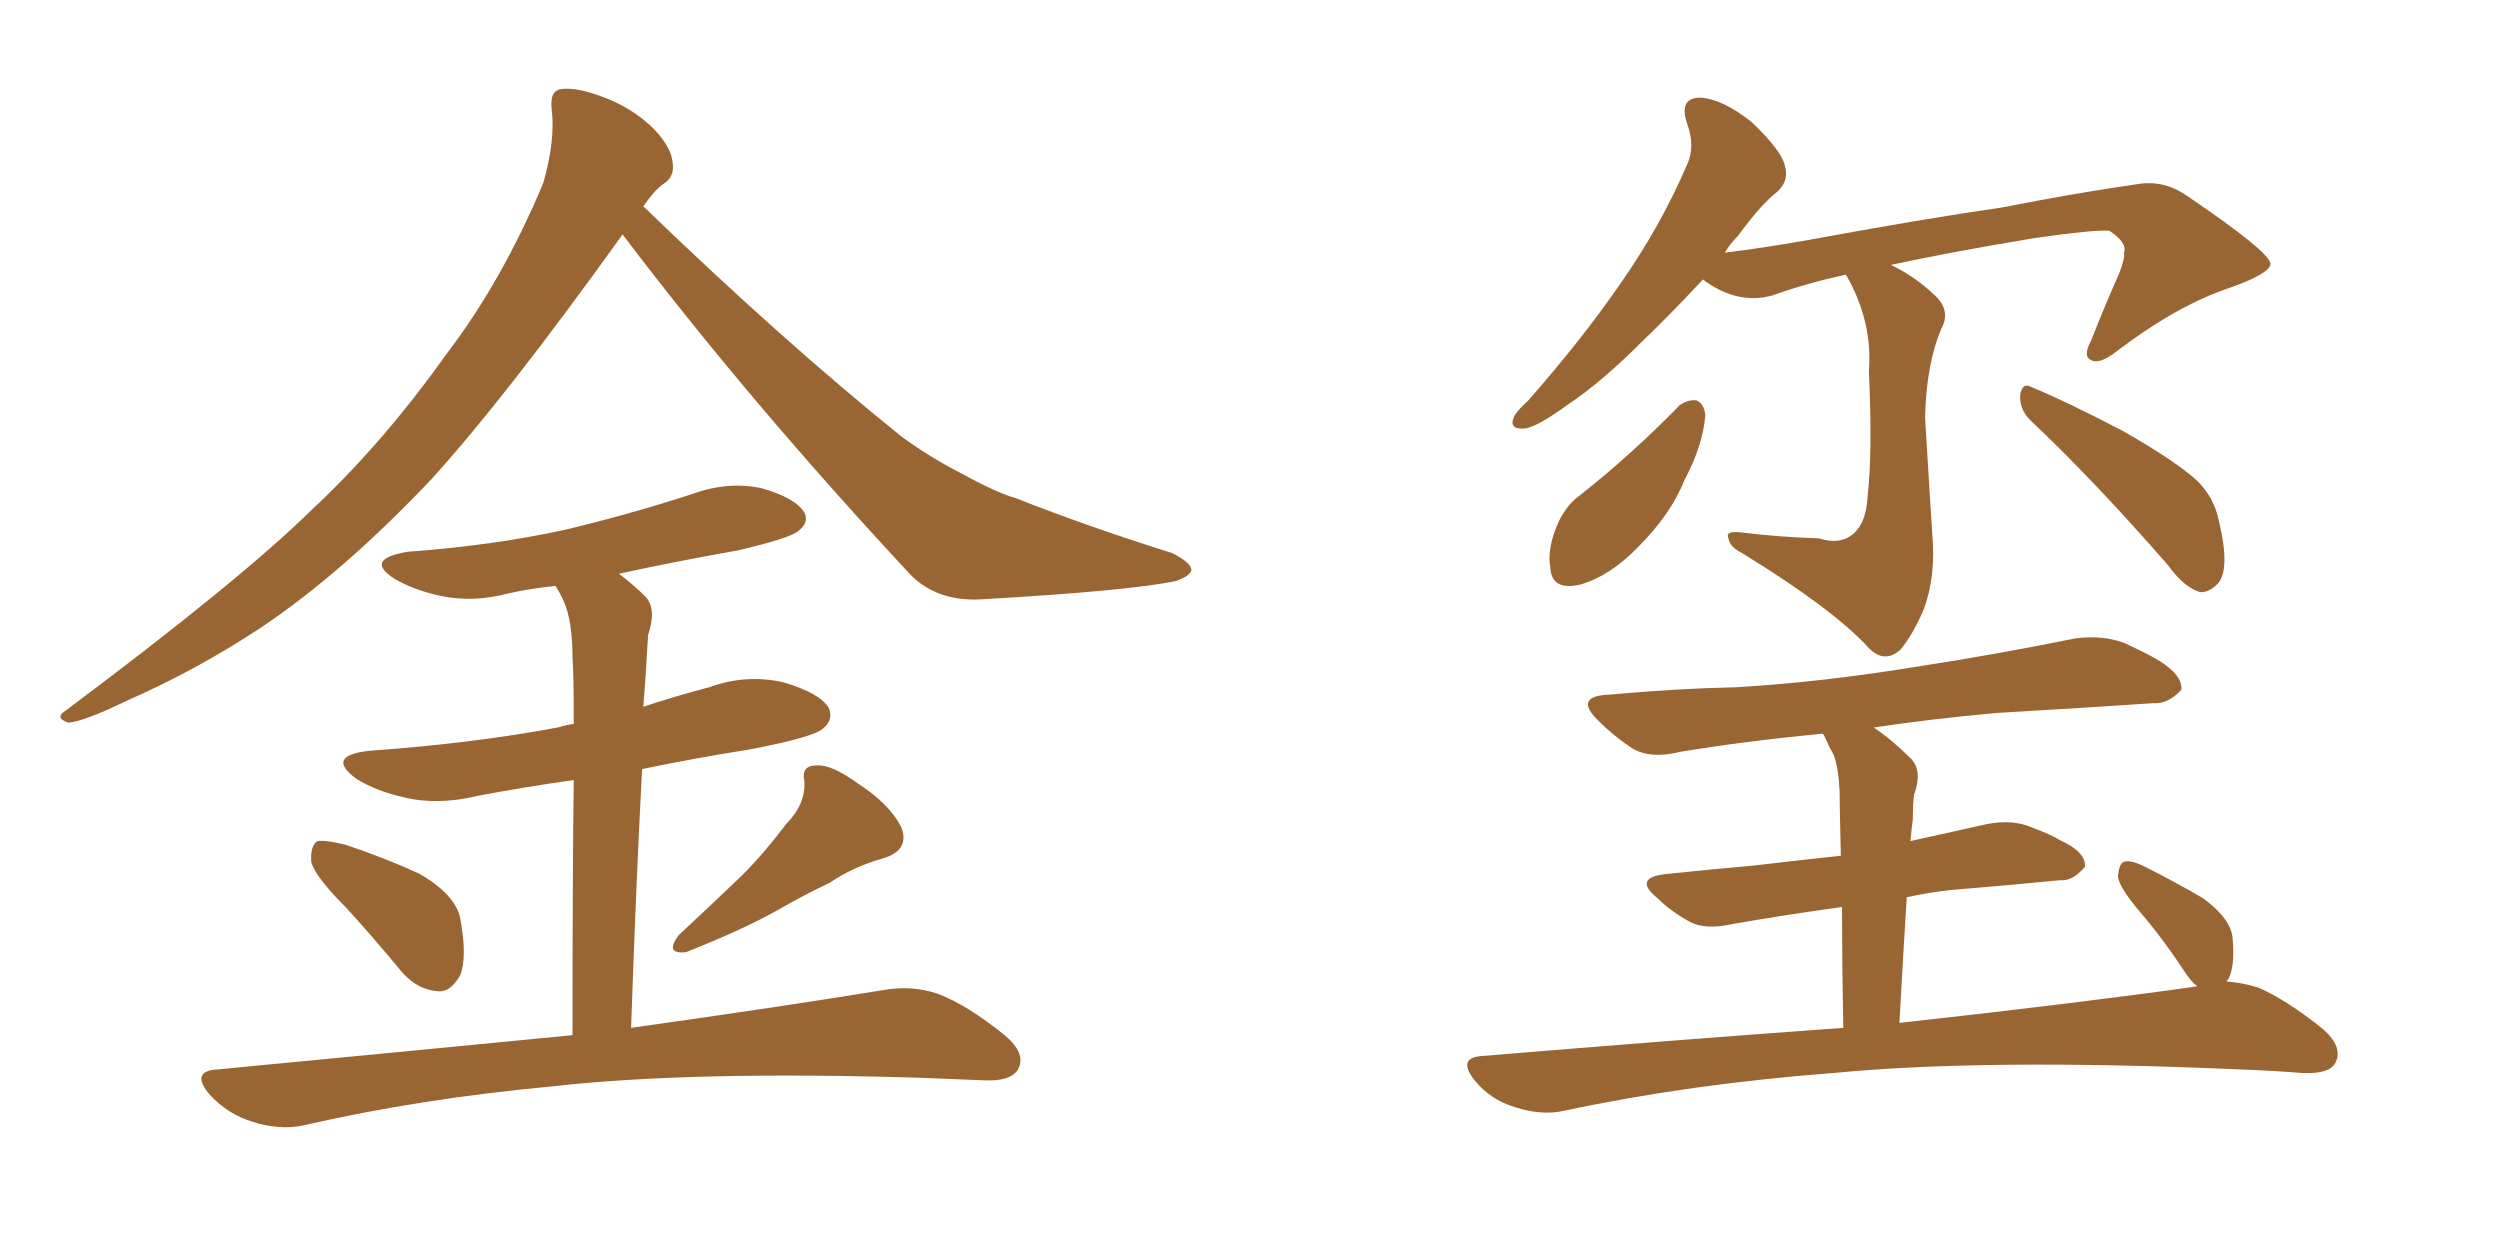 <svg xmlns="http://www.w3.org/2000/svg" xmlns:xlink="http://www.w3.org/1999/xlink" width="300" height="150"><path fill="#996633" padding="10" d="M74.71 28.13L74.71 28.13Q60.64 47.75 51.71 57.57L51.71 57.57Q41.16 68.70 31.35 75.29L31.35 75.29Q23.58 80.42 15.23 84.08L15.23 84.08Q10.11 86.57 8.20 86.72L8.20 86.72Q6.45 86.13 7.91 85.25L7.91 85.25Q28.86 69.58 37.35 61.23L37.35 61.23Q45.85 53.32 53.47 42.63L53.47 42.63Q60.21 33.84 65.19 21.97L65.19 21.97Q66.65 16.85 66.21 13.18L66.21 13.18Q65.92 10.84 67.38 10.69L67.38 10.69Q69.29 10.40 72.95 11.87L72.95 11.87Q76.17 13.18 78.52 15.53L78.52 15.53Q80.57 17.72 80.71 19.48L80.71 19.48Q81.01 21.24 79.54 22.12L79.54 22.12Q78.52 22.85 77.20 24.76L77.20 24.76Q94.04 41.02 108.25 52.44L108.25 52.44Q111.47 54.79 115.14 56.69L115.14 56.69Q119.68 59.18 121.88 59.77L121.88 59.77Q130.37 63.13 140.63 66.36L140.63 66.36Q142.97 67.53 142.97 68.41L142.97 68.41Q142.82 69.14 141.06 69.73L141.06 69.73Q135.50 70.90 117.77 71.92L117.77 71.92Q112.50 72.22 109.28 68.99L109.28 68.99Q89.79 48.05 74.71 28.13ZM41.46 108.84L41.46 108.84Q37.79 105.18 37.35 103.42L37.35 103.42Q37.21 101.51 38.09 100.93L38.09 100.93Q39.11 100.78 41.46 101.37L41.46 101.37Q46.29 102.98 50.39 104.88L50.39 104.88Q54.64 107.37 55.22 110.16L55.22 110.16Q56.10 114.84 55.22 117.04L55.22 117.04Q54.05 119.09 52.59 118.95L52.59 118.95Q50.10 118.80 48.19 116.60L48.19 116.60Q44.68 112.35 41.46 108.84ZM94.34 98.88L94.34 98.88Q96.68 96.53 96.53 93.75L96.53 93.75Q96.09 91.85 98.00 91.85L98.00 91.85Q99.76 91.70 102.98 94.04L102.98 94.04Q106.64 96.39 108.11 99.17L108.11 99.17Q109.28 101.95 106.05 102.98L106.05 102.98Q102.39 104.00 99.61 105.91L99.61 105.91Q96.53 107.37 93.46 109.13L93.46 109.13Q89.36 111.47 82.32 114.26L82.32 114.26Q79.69 114.55 81.45 112.21L81.45 112.21Q85.40 108.54 89.06 105.03L89.06 105.03Q91.70 102.39 94.34 98.88ZM68.70 124.22L68.70 124.22L68.70 124.22Q68.70 104.74 68.85 93.60L68.85 93.60Q62.70 94.48 57.28 95.51L57.28 95.51Q52.44 96.68 48.34 95.65L48.34 95.65Q45.12 94.92 42.77 93.46L42.77 93.46Q38.96 90.67 44.38 90.09L44.38 90.09Q56.69 89.21 66.94 87.30L66.94 87.30Q67.82 87.01 68.85 86.87L68.85 86.87Q68.85 80.42 68.70 78.96L68.70 78.96Q68.70 74.56 67.68 72.22L67.68 72.22Q67.24 71.19 66.65 70.31L66.65 70.31Q63.72 70.61 61.08 71.19L61.08 71.19Q56.69 72.36 52.73 71.48L52.73 71.48Q49.51 70.75 47.31 69.43L47.31 69.43Q43.65 67.09 48.93 66.21L48.93 66.21Q59.03 65.48 67.82 63.57L67.82 63.57Q75.73 61.67 82.91 59.33L82.91 59.33Q87.30 57.71 91.41 58.59L91.41 58.59Q95.51 59.77 96.53 61.52L96.53 61.52Q97.12 62.70 95.80 63.72L95.80 63.72Q94.78 64.60 88.48 66.06L88.48 66.06Q81.01 67.38 74.27 68.85L74.27 68.85Q76.03 70.17 77.49 71.63L77.49 71.63Q78.81 73.10 77.78 76.17L77.78 76.17Q77.64 78.08 77.49 80.86L77.49 80.86Q77.34 82.91 77.20 84.81L77.20 84.81Q81.15 83.50 85.11 82.47L85.11 82.47Q89.50 80.86 94.04 81.88L94.04 81.88Q98.44 83.20 99.46 84.96L99.46 84.96Q100.05 86.43 98.73 87.45L98.73 87.45Q97.56 88.48 89.94 89.94L89.94 89.94Q83.35 90.97 77.05 92.29L77.05 92.29Q76.32 106.20 75.73 123.34L75.73 123.34Q94.48 120.70 106.05 118.80L106.05 118.80Q109.42 118.21 112.50 119.24L112.50 119.24Q116.02 120.56 120.56 124.22L120.56 124.22Q123.19 126.42 122.17 128.32L122.17 128.32Q121.29 129.79 118.07 129.64L118.07 129.64Q114.55 129.49 110.89 129.35L110.89 129.35Q83.06 128.47 66.21 130.37L66.21 130.37Q50.39 131.84 36.33 135.06L36.33 135.06Q33.54 135.64 30.32 134.62L30.32 134.62Q27.39 133.74 25.20 131.40L25.20 131.40Q22.71 128.47 26.22 128.32L26.22 128.32Q49.22 126.12 68.70 124.22ZM218.26 64.60L218.26 64.60Q220.61 65.33 222.07 64.31L222.07 64.31Q223.97 62.99 224.12 59.47L224.12 59.47Q224.71 54.35 224.27 44.53L224.27 44.53Q224.71 38.96 221.92 33.69L221.92 33.69Q221.63 33.11 221.48 32.96L221.48 32.96Q216.80 33.98 212.70 35.45L212.70 35.45Q208.45 36.62 204.35 33.54L204.35 33.54Q200.39 37.79 197.17 40.87L197.17 40.87Q192.19 45.85 188.23 48.49L188.23 48.49Q184.42 51.27 182.96 51.42L182.96 51.42Q181.05 51.56 181.64 50.10L181.64 50.10Q181.93 49.37 183.40 48.05L183.40 48.05Q189.84 40.72 194.38 34.13L194.38 34.13Q199.22 27.25 202.44 19.78L202.44 19.78Q203.47 17.58 202.44 14.79L202.44 14.79Q201.42 11.72 204.05 11.72L204.05 11.72Q206.69 11.87 210.21 14.65L210.21 14.65Q213.72 18.02 214.16 19.78L214.16 19.78Q214.75 21.68 213.28 23.00L213.28 23.00Q211.23 24.61 208.59 28.27L208.59 28.27Q207.57 29.30 206.98 30.32L206.98 30.32Q211.67 29.74 216.65 28.86L216.65 28.86Q231.01 26.22 240.23 24.90L240.23 24.90Q249.17 23.14 256.35 22.12L256.35 22.12Q259.57 21.53 262.35 23.44L262.35 23.44Q272.31 30.18 272.46 31.64L272.46 31.64Q272.46 32.81 267.48 34.57L267.48 34.57Q261.33 36.62 254.15 42.04L254.15 42.04Q251.95 43.80 250.93 43.21L250.93 43.21Q249.90 42.77 250.93 40.87L250.93 40.87Q252.54 36.77 254.30 32.81L254.30 32.81Q255.03 30.91 254.88 30.32L254.88 30.32Q255.32 29.15 253.13 27.69L253.13 27.69Q251.37 27.54 244.19 28.56L244.19 28.56Q233.64 30.32 226.90 31.79L226.90 31.79Q229.69 33.11 232.03 35.30L232.03 35.30Q234.23 37.21 232.91 39.55L232.91 39.55Q231.15 43.80 231.01 50.10L231.01 50.10Q231.74 62.26 231.88 64.16L231.88 64.16Q232.32 69.14 230.86 73.10L230.86 73.10Q229.54 76.17 228.08 77.93L228.08 77.93Q226.17 79.69 224.27 77.78L224.27 77.78Q220.02 73.10 209.03 66.36L209.03 66.36Q207.57 65.63 207.42 64.60L207.42 64.60Q206.98 63.72 208.74 63.87L208.74 63.87Q213.43 64.45 218.26 64.60ZM201.56 48.63L201.56 48.63Q202.59 47.90 203.61 48.05L203.61 48.05Q204.49 48.49 204.64 49.80L204.64 49.80Q204.35 53.47 202.15 57.57L202.15 57.57Q200.54 61.67 196.58 65.63L196.58 65.63Q193.21 69.14 189.55 70.17L189.55 70.17Q186.18 70.90 186.04 68.12L186.04 68.12Q185.60 65.77 187.06 62.55L187.06 62.55Q188.09 60.50 189.55 59.47L189.55 59.47Q195.85 54.49 201.56 48.63ZM243.60 50.39L243.60 50.39Q242.29 49.07 242.43 47.31L242.43 47.31Q242.72 45.85 243.75 46.44L243.75 46.44Q247.71 48.05 254.74 51.71L254.74 51.71Q260.89 55.22 263.53 57.57L263.53 57.57Q265.72 59.62 266.31 62.70L266.31 62.70Q267.63 68.26 266.16 70.02L266.16 70.02Q264.99 71.19 263.96 71.04L263.96 71.04Q262.06 70.46 260.16 67.82L260.16 67.82Q251.22 57.57 243.60 50.39ZM267.19 117.77L267.19 117.77L267.19 117.77Q269.09 117.92 271.00 118.51L271.00 118.51Q274.37 119.97 278.76 123.49L278.76 123.49Q281.25 125.68 280.22 127.59L280.22 127.59Q279.49 128.91 276.27 128.76L276.27 128.76Q272.61 128.47 268.51 128.32L268.51 128.32Q238.18 127.00 220.02 128.76L220.02 128.76Q202.73 130.08 187.65 133.30L187.65 133.30Q185.01 133.89 181.79 132.86L181.79 132.86Q178.86 131.98 176.95 129.64L176.95 129.64Q174.76 126.86 177.98 126.71L177.98 126.71Q200.98 124.80 221.19 123.34L221.19 123.34Q221.04 114.70 221.04 108.84L221.04 108.84Q213.72 109.86 207.86 110.89L207.86 110.89Q204.64 111.62 202.73 110.60L202.73 110.60Q200.39 109.28 198.93 107.81L198.93 107.81Q195.85 105.32 199.95 104.88L199.95 104.88Q205.52 104.30 210.50 103.86L210.50 103.86Q215.48 103.27 220.90 102.69L220.90 102.69Q220.75 96.39 220.75 94.92L220.75 94.92Q220.61 91.99 220.02 90.53L220.02 90.53Q219.43 89.50 218.85 88.18L218.85 88.18Q218.70 88.04 218.70 88.04L218.70 88.04Q209.47 88.92 201.56 90.23L201.56 90.23Q198.05 91.11 195.85 89.79L195.85 89.79Q193.65 88.33 191.89 86.57L191.89 86.57Q188.67 83.50 193.21 83.35L193.21 83.35Q201.12 82.62 208.30 82.47L208.30 82.47Q218.55 81.88 230.13 79.98L230.13 79.98Q239.65 78.52 249.02 76.61L249.02 76.61Q252.39 76.17 255.03 77.20L255.03 77.20Q257.52 78.37 258.54 78.96L258.54 78.96Q261.91 80.86 261.77 82.76L261.77 82.76Q260.16 84.52 258.40 84.38L258.40 84.38Q249.90 84.96 239.65 85.55L239.65 85.55Q231.59 86.28 224.85 87.30L224.85 87.30Q227.05 88.77 229.39 91.11L229.39 91.11Q230.71 92.58 229.69 95.36L229.69 95.36Q229.54 96.53 229.54 98.29L229.54 98.29Q229.39 99.46 229.25 100.93L229.25 100.93Q233.94 99.90 238.48 98.88L238.48 98.88Q241.55 98.29 243.90 99.32L243.90 99.32Q246.24 100.20 247.12 100.78L247.12 100.78Q250.34 102.25 250.20 104.00L250.20 104.00Q248.73 105.76 247.27 105.62L247.27 105.62Q241.41 106.20 234.23 106.79L234.23 106.79Q231.45 107.08 228.81 107.67L228.81 107.67Q228.37 114.70 227.93 122.75L227.93 122.75Q250.34 120.26 263.67 118.36L263.67 118.36Q262.94 117.77 262.35 116.89L262.35 116.89Q259.57 112.65 256.79 109.42L256.79 109.42Q254.30 106.49 254.15 105.18L254.15 105.18Q254.30 103.56 254.88 103.42L254.88 103.42Q255.62 103.13 257.37 104.00L257.37 104.00Q261.18 105.91 264.40 107.81L264.40 107.81Q267.77 110.30 267.92 112.65L267.92 112.65Q268.21 116.16 267.33 117.63L267.33 117.63Q267.19 117.63 267.19 117.77Z"/></svg>